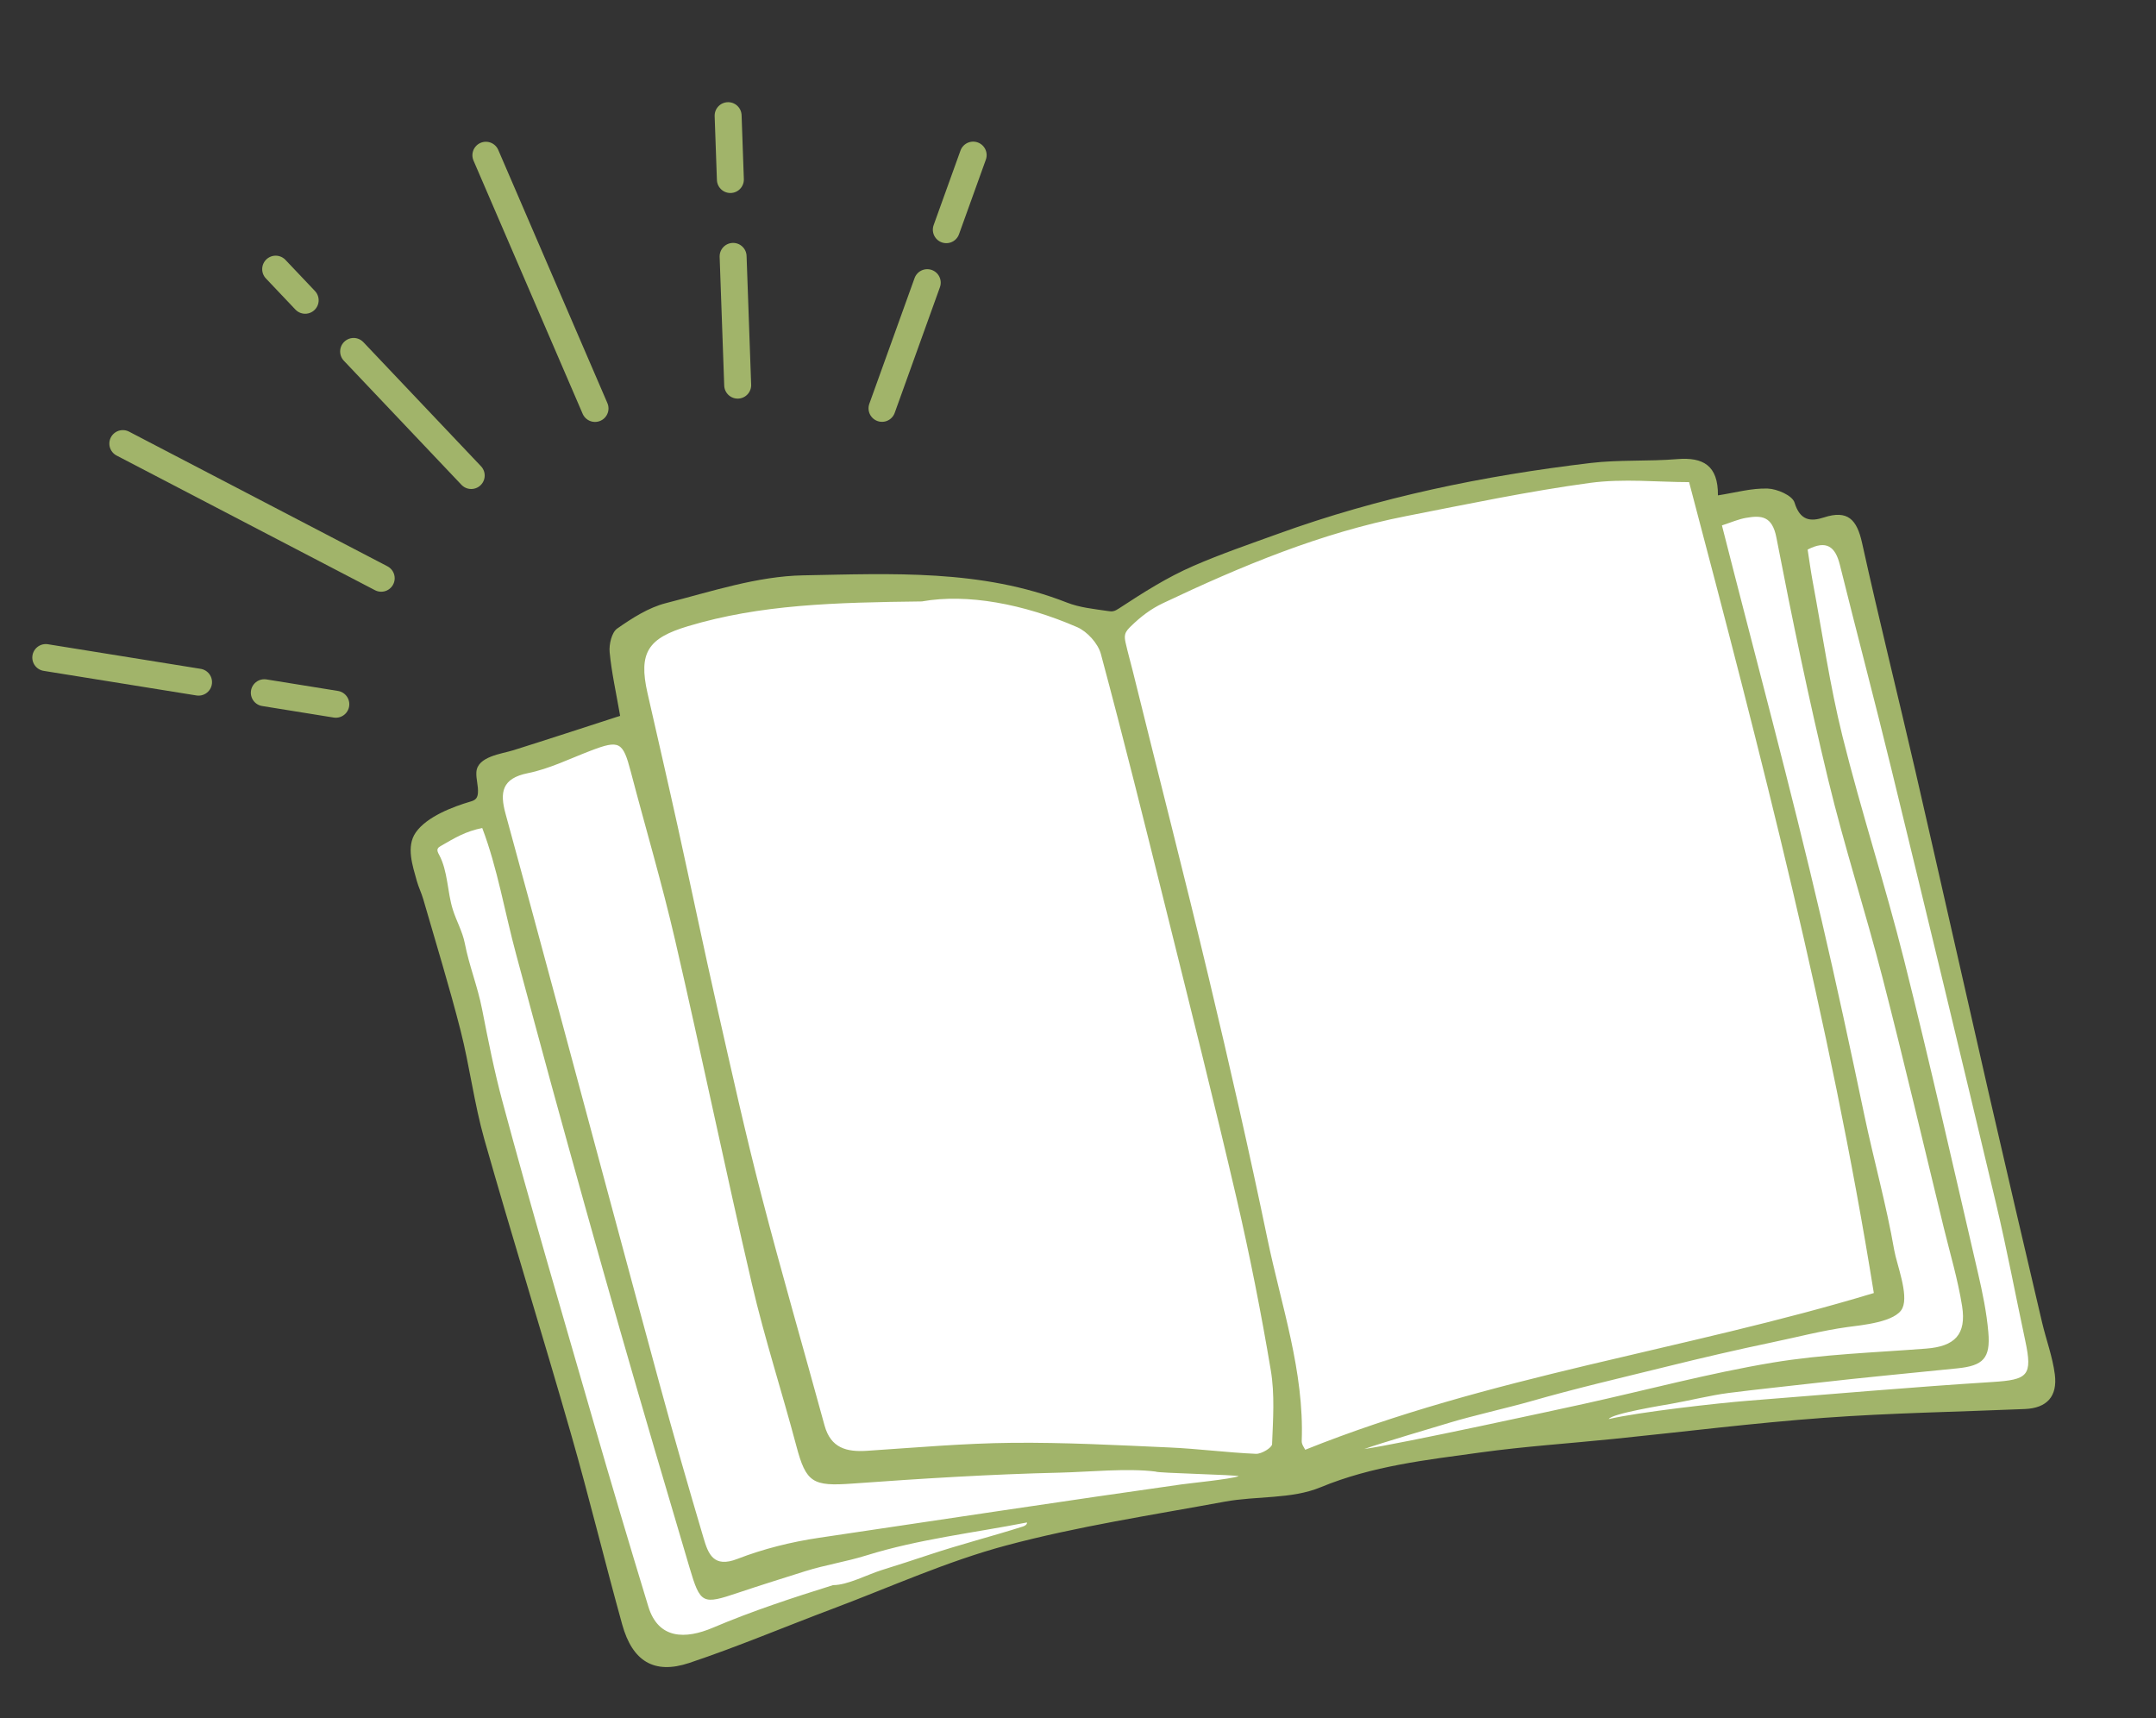 <svg width="64" height="51" viewBox="0 0 64 51" fill="none" xmlns="http://www.w3.org/2000/svg">
  <rect x="0" y="0" width="64" height="51" fill="#333333" stroke="none"/>
  <mask id="mask0_550_631" style="mask-type:alpha" maskUnits="userSpaceOnUse" x="0" y="0" width="64" height="51">
    <rect y="0.012" width="64" height="50" fill="#D9D9D9"/>
  </mask>
  <g mask="url(#mask0_550_631)">
    <path d="M19.429 49.214L12.571 25.613V24.839L14.476 24.065V22.905L17.905 21.744H19.048L18.667 20.583C18.667 19.422 18.667 18.649 19.048 18.649C25.143 16.482 30.73 17.746 32.762 18.649C38.552 15.244 46.857 14.135 50.286 14.006L50.667 15.167L52.571 14.78L53.714 15.94H54.857L60.571 40.315V41.089L50.667 41.863L38.476 43.797L33.143 44.571L19.429 49.214Z" fill="white"/>
    <path d="M18.408 21.247C18.287 20.546 18.153 19.956 18.097 19.358C18.075 19.126 18.159 18.771 18.32 18.658C18.765 18.347 19.252 18.034 19.766 17.903C21.11 17.561 22.475 17.103 23.839 17.078C26.464 17.029 29.134 16.889 31.666 17.884C32.058 18.038 32.474 18.075 32.887 18.137C32.938 18.144 32.989 18.152 33.039 18.143C33.103 18.132 33.16 18.096 33.215 18.061C33.939 17.588 34.634 17.142 35.43 16.796C36.247 16.441 37.09 16.152 37.925 15.85C40.933 14.758 44.049 14.119 47.216 13.743C48.065 13.642 48.933 13.699 49.788 13.628C50.553 13.565 51.005 13.813 50.996 14.704C51.513 14.624 51.995 14.486 52.473 14.502C52.754 14.511 53.205 14.707 53.27 14.918C53.434 15.454 53.743 15.49 54.142 15.359C54.853 15.127 55.122 15.425 55.275 16.116C55.775 18.384 56.339 20.637 56.861 22.901C57.593 26.083 58.307 29.27 59.036 32.453C59.556 34.72 60.086 36.984 60.617 39.248C60.738 39.764 60.928 40.268 60.996 40.789C61.083 41.455 60.755 41.797 60.107 41.824C58.12 41.908 56.13 41.94 54.148 42.085C52.063 42.237 49.987 42.5 47.906 42.711C46.59 42.845 45.268 42.932 43.957 43.112C42.349 43.334 40.743 43.508 39.197 44.148C38.338 44.503 37.304 44.4 36.36 44.573C34.189 44.973 31.997 45.305 29.867 45.874C28.114 46.343 26.436 47.106 24.728 47.749C23.304 48.284 21.901 48.879 20.46 49.361C19.415 49.71 18.772 49.308 18.47 48.221C17.947 46.337 17.487 44.435 16.948 42.557C16.111 39.639 15.208 36.741 14.378 33.821C14.077 32.76 13.943 31.652 13.67 30.581C13.336 29.275 12.938 27.985 12.564 26.69C12.511 26.506 12.423 26.331 12.372 26.146C12.249 25.699 12.049 25.127 12.343 24.708C12.672 24.237 13.452 23.944 13.962 23.794C14.024 23.776 14.088 23.754 14.13 23.705C14.169 23.659 14.183 23.596 14.187 23.535C14.203 23.33 14.129 23.127 14.141 22.922C14.167 22.452 14.893 22.378 15.239 22.269C16.298 21.936 17.353 21.589 18.409 21.248L18.408 21.247ZM55.624 38.382C54.334 30.343 52.266 22.363 50.14 14.311C49.219 14.311 48.188 14.199 47.188 14.335C45.364 14.584 43.557 14.964 41.748 15.318C39.216 15.814 36.846 16.802 34.525 17.903C34.157 18.077 33.863 18.304 33.571 18.588C33.501 18.657 33.427 18.73 33.401 18.826C33.379 18.906 33.395 18.992 33.412 19.073C33.474 19.354 33.554 19.632 33.624 19.912C34.374 22.953 35.157 25.987 35.884 29.034C36.498 31.606 37.086 34.187 37.624 36.777C38.036 38.761 38.718 40.703 38.641 42.776C38.637 42.878 38.724 42.984 38.745 43.033C44.212 40.839 50.003 40.082 55.624 38.381V38.382ZM27.377 17.852C24.768 17.883 22.57 17.942 20.423 18.587C19.248 18.94 18.944 19.358 19.221 20.574C19.524 21.905 19.831 23.235 20.125 24.567C20.518 26.35 20.889 28.139 21.292 29.92C21.713 31.779 22.125 33.641 22.603 35.485C23.195 37.769 23.854 40.035 24.476 42.311C24.661 42.986 25.134 43.103 25.734 43.064C27.169 42.97 28.607 42.841 30.044 42.827C31.601 42.812 33.159 42.896 34.715 42.965C35.572 43.003 36.426 43.117 37.284 43.154C37.446 43.16 37.757 42.974 37.761 42.867C37.79 42.137 37.844 41.388 37.723 40.674C37.435 38.958 37.097 37.248 36.703 35.553C36.038 32.691 35.32 29.841 34.612 26.99C33.983 24.46 33.355 21.929 32.679 19.411C32.594 19.098 32.272 18.744 31.974 18.615C30.38 17.923 28.713 17.615 27.376 17.85L27.377 17.852ZM36.767 43.82C36.761 43.775 34.316 43.726 34.31 43.681C33.469 43.574 32.311 43.692 31.472 43.712C29.413 43.759 27.355 43.888 25.3 44.037C24.129 44.122 23.928 44.013 23.64 42.923C23.214 41.317 22.698 39.733 22.321 38.115C21.53 34.719 20.826 31.302 20.04 27.905C19.652 26.224 19.16 24.569 18.723 22.9C18.491 22.015 18.386 21.958 17.542 22.28C16.921 22.516 16.311 22.821 15.668 22.95C14.896 23.105 14.833 23.521 15.007 24.155C15.512 25.997 16.009 27.84 16.506 29.683C17.528 33.474 18.542 37.267 19.572 41.056C19.99 42.592 20.431 44.122 20.883 45.648C21.024 46.127 21.181 46.548 21.889 46.273C22.666 45.972 23.496 45.767 24.32 45.645C27.265 45.208 32.111 44.477 35.059 44.063C35.348 44.022 36.484 43.911 36.766 43.82H36.767ZM51.115 15.596C52.108 19.504 53.156 23.375 54.066 27.28C54.517 29.215 54.935 31.159 55.343 33.105C55.624 34.442 55.995 35.759 56.229 37.106C56.303 37.531 56.66 38.414 56.475 38.825C56.285 39.249 55.241 39.335 54.841 39.391C54.085 39.495 53.346 39.691 52.6 39.846C51.55 40.066 50.506 40.309 49.465 40.567C48.037 40.92 46.828 41.197 45.413 41.602C44.781 41.782 43.676 42.033 43.047 42.225C42.621 42.355 40.942 42.848 40.499 43.011C41.597 42.853 46.353 41.817 47.013 41.672C48.878 41.261 50.727 40.763 52.607 40.448C54.113 40.196 55.654 40.149 57.181 40.03C58.023 39.965 58.378 39.614 58.244 38.768C58.119 37.98 57.887 37.209 57.697 36.43C57.095 33.956 56.515 31.476 55.879 29.011C55.373 27.047 54.744 25.114 54.269 23.143C53.695 20.763 53.197 18.363 52.732 15.958C52.609 15.319 52.291 15.29 51.828 15.372C51.599 15.412 51.379 15.51 51.116 15.595L51.115 15.596ZM24.732 47.051C25.161 47.051 25.751 46.736 26.165 46.607C26.642 46.458 27.119 46.304 27.593 46.146C28.501 45.844 29.442 45.604 30.36 45.313C30.42 45.294 30.494 45.254 30.485 45.191C28.904 45.5 27.267 45.687 25.726 46.167C25.121 46.356 24.509 46.448 23.905 46.637C23.243 46.846 22.579 47.053 21.921 47.274C20.85 47.634 20.792 47.623 20.465 46.519C19.765 44.161 19.07 41.802 18.393 39.437C17.706 37.034 17.034 34.626 16.372 32.215C16.016 30.919 15.671 29.618 15.319 28.32C14.988 27.097 14.764 25.754 14.315 24.578C13.822 24.676 13.505 24.868 13.08 25.114C13.046 25.134 13.008 25.156 12.993 25.194C12.969 25.25 13.002 25.311 13.031 25.365C13.299 25.859 13.273 26.462 13.442 27C13.547 27.336 13.728 27.648 13.796 27.994C13.933 28.692 14.175 29.265 14.311 29.96C14.49 30.874 14.671 31.788 14.913 32.688C15.761 35.847 16.688 38.986 17.595 42.129C18.131 43.987 18.682 45.84 19.246 47.689C19.544 48.663 20.348 48.661 21.162 48.315C22.332 47.818 23.529 47.426 24.732 47.05V47.051ZM51.308 41.348C50.788 41.414 50.114 41.581 49.598 41.671C49.422 41.702 47.835 41.959 47.756 42.122C48.624 41.916 51.02 41.645 51.9 41.577C54.313 41.388 56.726 41.174 59.142 41.022C60.199 40.955 60.341 40.837 60.119 39.796C59.83 38.445 59.575 37.086 59.256 35.743C58.233 31.435 57.194 27.13 56.145 22.827C55.652 20.803 55.118 18.789 54.616 16.767C54.481 16.223 54.219 16.023 53.659 16.313C53.708 16.623 53.748 16.93 53.804 17.234C54.093 18.778 54.316 20.338 54.694 21.859C55.248 24.083 55.961 26.266 56.52 28.489C57.295 31.575 57.994 34.68 58.714 37.779C58.849 38.361 58.972 38.953 59.023 39.547C59.09 40.318 58.868 40.539 58.108 40.616C56.707 40.759 55.304 40.889 53.905 41.05C53.038 41.15 52.17 41.238 51.307 41.348H51.308Z" fill="#A1B46A"/>
    <path d="M27.525 8.39L26.182 12.121" stroke="#A1B46A" stroke-width="0.8" stroke-linecap="round" stroke-linejoin="round"/>
    <path d="M28.888 4.604L28.091 6.818" stroke="#A1B46A" stroke-width="0.8" stroke-linecap="round" stroke-linejoin="round"/>
    <path d="M21.762 7.61L21.898 11.432" stroke="#A1B46A" stroke-width="0.8" stroke-linecap="round" stroke-linejoin="round"/>
    <path d="M21.614 3.433L21.681 5.329" stroke="#A1B46A" stroke-width="0.8" stroke-linecap="round" stroke-linejoin="round"/>
    <path d="M14.423 4.608L17.663 12.124" stroke="#A1B46A" stroke-width="0.8" stroke-linecap="round" stroke-linejoin="round"/>
    <path d="M10.497 10.432L13.988 14.115" stroke="#A1B46A" stroke-width="0.8" stroke-linecap="round" stroke-linejoin="round"/>
    <path d="M8.183 7.989L9.059 8.913" stroke="#A1B46A" stroke-width="0.8" stroke-linecap="round" stroke-linejoin="round"/>
    <path d="M3.646 13.167L11.316 17.164" stroke="#A1B46A" stroke-width="0.8" stroke-linecap="round" stroke-linejoin="round"/>
    <path d="M7.846 20.562L9.969 20.904" stroke="#A1B46A" stroke-width="0.8" stroke-linecap="round" stroke-linejoin="round"/>
    <path d="M1.359 19.518L5.894 20.248" stroke="#A1B46A" stroke-width="0.8" stroke-linecap="round" stroke-linejoin="round"/>
  </g>
</svg>
